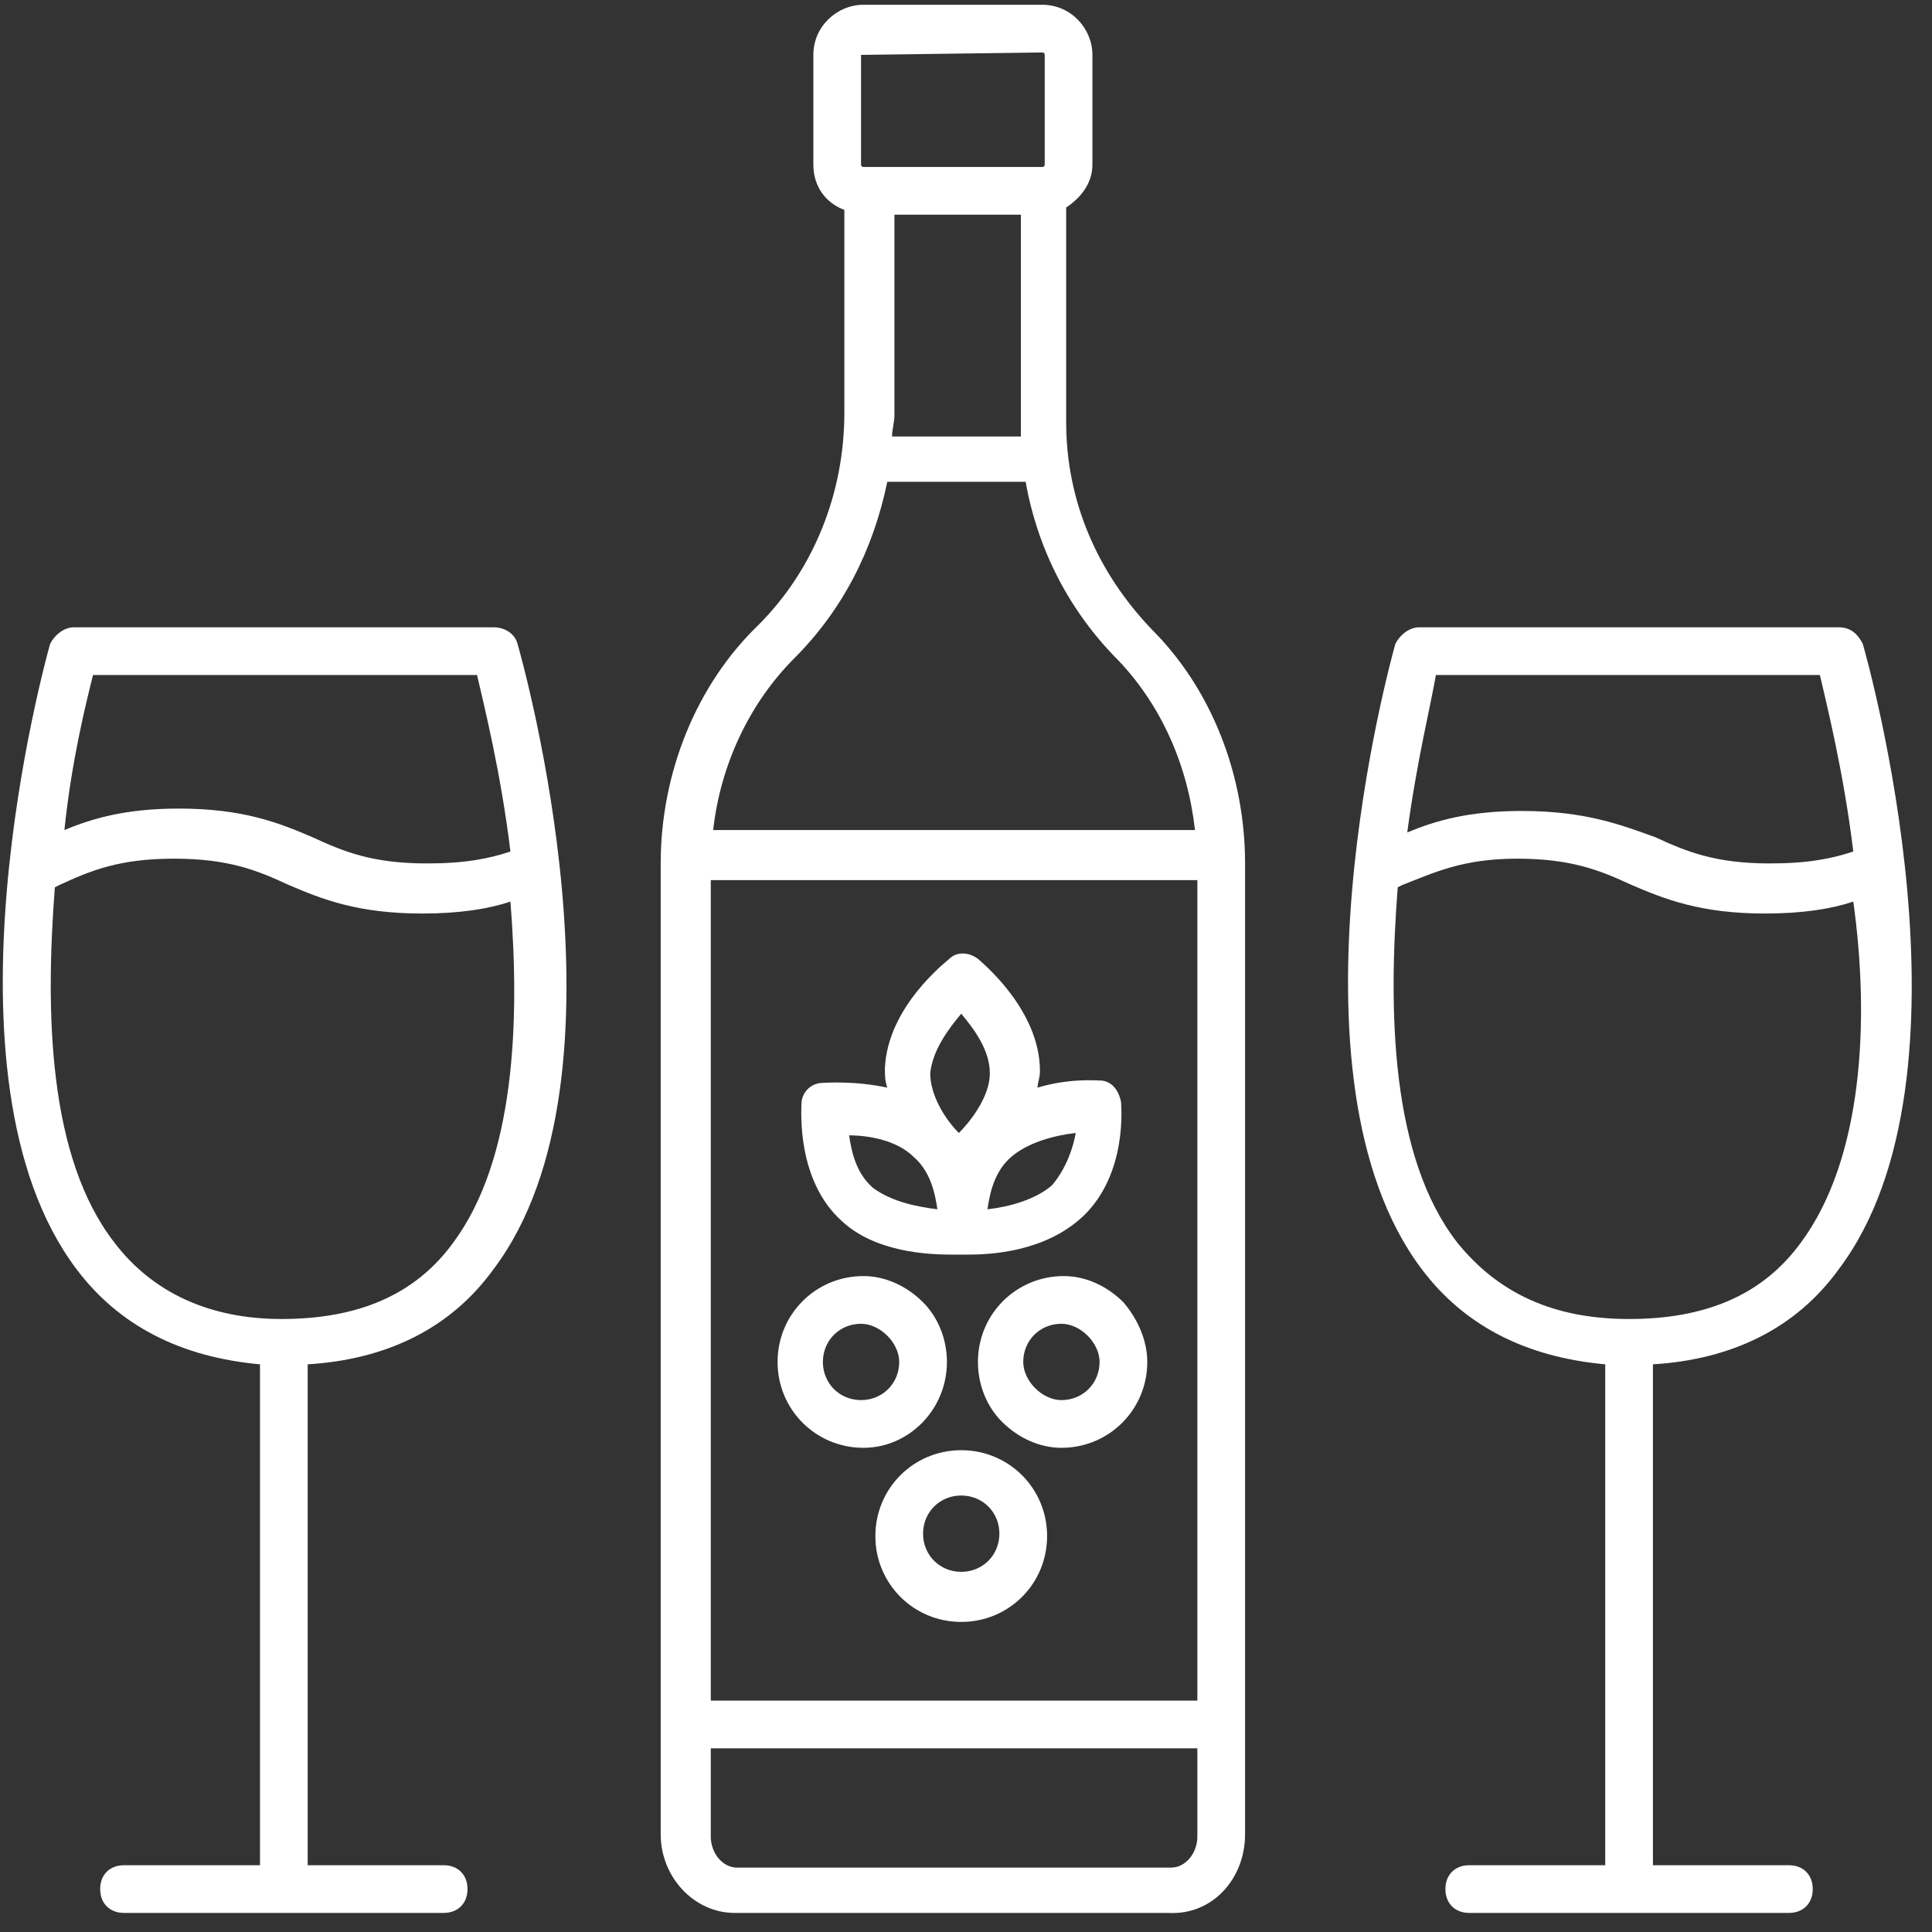 <?xml version="1.0" encoding="UTF-8" standalone="no"?>
<svg width="81px" height="81px" viewBox="0 0 81 81" version="1.1" xmlns="http://www.w3.org/2000/svg" xmlns:xlink="http://www.w3.org/1999/xlink">
    <rect x="0" y="0" width="81" height="81" fill="#333333" stroke="none"/>
    <!-- Generator: Sketch 44.1 (41455) - http://www.bohemiancoding.com/sketch -->
    <title>noun_1069639</title>
    <desc>Created with Sketch.</desc>
    <defs></defs>
    <g id="Page-1" stroke="none" stroke-width="1" fill="none" fill-rule="evenodd">
        <g id="2-Taste-Floating-Filter-Example" transform="translate(-441, -1022)" fill-rule="nonzero" fill="#FFFFFF">
            <g id="Group-20" transform="translate(370, 999)">
                <g id="Group-10">
                    <g id="noun_1069639" transform="translate(71, 23)">
                        <path d="M18.6,80.2 C19.2,80.2 19.6,79.8 19.6,79.2 C19.6,78.6 19.2,78.2 18.6,78.2 L12.9,78.2 L12.9,57.2 C16.2,57 18.9,55.7 20.7,53.2 C26.8,45.1 21.9,27.7 21.7,27 C21.6,26.6 21.2,26.3 20.7,26.3 L3.1,26.3 C2.7,26.3 2.3,26.6 2.1,27 C1.9,27.7 -2.9,45.1 3.2,53.2 C5,55.6 7.6,56.9 10.9,57.2 L10.9,78.2 L5.2,78.2 C4.6,78.2 4.2,78.6 4.2,79.2 C4.2,79.8 4.6,80.2 5.2,80.2 L18.6,80.2 Z M3.9,28.3 L20,28.3 C20.3,29.6 21,32.4 21.4,35.7 C20.5,36 19.5,36.2 17.9,36.2 C15.6,36.2 14.4,35.7 13.1,35.1 C11.7,34.5 10.2,33.9 7.5,33.9 C5.3,33.9 3.9,34.3 2.7,34.8 C3,31.9 3.6,29.5 3.9,28.3 Z M4.8,52.1 C2,48.5 1.9,42.4 2.3,37.2 L2.5,37.1 C3.8,36.5 5,36 7.3,36 C9.6,36 10.8,36.5 12.1,37.1 C13.5,37.7 15,38.3 17.7,38.3 C19.3,38.3 20.5,38.1 21.4,37.8 C21.8,42.8 21.6,48.6 19,52.1 C17.4,54.3 15,55.3 11.8,55.3 C8.8,55.3 6.4,54.2 4.8,52.1 Z" id="Shape"></path>
                        <path d="M77.1,26.3 L59.5,26.3 C59.1,26.3 58.7,26.6 58.5,27 C58.3,27.7 53.5,45.1 59.6,53.2 C61.4,55.6 64,56.9 67.3,57.2 L67.3,78.2 L61.6,78.2 C61,78.2 60.6,78.6 60.6,79.2 C60.6,79.8 61,80.2 61.6,80.2 L75,80.2 C75.6,80.2 76,79.8 76,79.2 C76,78.6 75.6,78.2 75,78.2 L69.3,78.2 L69.3,57.2 C72.6,57 75.3,55.7 77.1,53.2 C83.2,45.1 78.3,27.7 78.1,27 C77.9,26.6 77.6,26.3 77.1,26.3 Z M60.2,28.3 L76.3,28.3 C76.6,29.6 77.3,32.4 77.7,35.7 C76.8,36 75.8,36.2 74.2,36.2 C71.9,36.2 70.7,35.7 69.4,35.1 C68,34.6 66.5,34 63.8,34 C61.6,34 60.2,34.4 59,34.9 C59.4,31.9 60,29.5 60.2,28.3 Z M75.5,52.1 C73.9,54.3 71.5,55.3 68.3,55.3 C65.1,55.3 62.8,54.2 61.1,52.1 C58.3,48.5 58.2,42.4 58.6,37.2 L58.8,37.1 C60.1,36.6 61.3,36 63.6,36 C65.9,36 67.1,36.5 68.4,37.1 C69.8,37.7 71.3,38.3 74,38.3 C75.6,38.3 76.8,38.1 77.7,37.8 C78.4,42.8 78.1,48.6 75.5,52.1 Z" id="Shape"></path>
                        <path d="M52.2,76.9 L52.2,36.2 C52.2,32.5 50.8,28.9 48.3,26.4 C46,24 44.7,21 44.7,17.7 L44.7,8.7 C45.3,8.3 45.8,7.7 45.8,6.9 L45.8,2.3 C45.8,1.2 44.9,0.2 43.7,0.2 L36.2,0.2 C35.1,0.2 34.1,1.1 34.1,2.3 L34.1,6.9 C34.1,7.8 34.6,8.5 35.4,8.8 L35.4,17.3 C35.4,20.7 34.1,23.9 31.8,26.2 C29.2,28.7 27.7,32.4 27.7,36.2 L27.7,76.9 C27.7,78.7 29.1,80.2 30.8,80.2 L49,80.2 C50.8,80.3 52.2,78.8 52.2,76.9 Z M29.8,36.9 L50.2,36.9 L50.2,71.3 L29.8,71.3 L29.8,36.9 Z M37.5,17.4 L37.5,9 L42.8,9 L42.8,17.8 C42.8,18 42.8,18.2 42.8,18.3 L37.4,18.3 C37.4,18 37.5,17.7 37.5,17.4 Z M36.1,2.3 C36.1,2.3 36.2,2.3 36.1,2.3 L43.7,2.2 C43.7,2.2 43.8,2.2 43.8,2.3 L43.8,6.9 C43.8,6.9 43.8,7 43.7,7 L36.2,7 C36.2,7 36.1,7 36.1,6.9 L36.1,2.3 Z M33.3,27.6 C35.3,25.6 36.6,23.1 37.2,20.2 L43,20.2 C43.5,23 44.8,25.6 46.9,27.7 C48.7,29.6 49.8,32.1 50.1,34.8 L29.9,34.8 C30.2,32.1 31.4,29.5 33.3,27.6 Z M49.1,78.3 L30.9,78.3 C30.3,78.3 29.8,77.7 29.8,77 L29.8,73.3 L50.2,73.3 L50.2,77 C50.2,77.7 49.7,78.3 49.1,78.3 Z" id="Shape"></path>
                        <path d="M35.3,51.2 C36.7,52.5 38.9,52.6 39.9,52.6 C40.1,52.6 40.2,52.6 40.3,52.6 C40.3,52.6 40.3,52.6 40.3,52.6 C40.3,52.6 40.4,52.6 40.6,52.6 C41.5,52.6 43.8,52.5 45.4,51 C47.3,49.2 47,46.3 47,46.2 C46.9,45.7 46.6,45.3 46.1,45.3 C46,45.3 44.8,45.2 43.5,45.6 C43.5,45.4 43.6,45.2 43.6,44.9 C43.6,42.3 41.1,40.3 41,40.2 C40.6,39.9 40.1,39.9 39.8,40.2 C39.7,40.3 37.2,42.2 37.1,44.8 C37.1,45.1 37.1,45.3 37.2,45.6 C35.8,45.3 34.6,45.4 34.5,45.4 C34,45.4 33.6,45.8 33.6,46.3 C33.6,46.6 33.4,49.5 35.3,51.2 Z M44.1,49.7 C43.4,50.3 42.3,50.6 41.4,50.7 C41.5,50 41.7,49.1 42.4,48.5 C43.1,47.9 44.2,47.6 45.1,47.5 C45,48.1 44.7,49 44.1,49.7 Z M40.3,42.5 C40.8,43.1 41.5,44 41.5,45 C41.5,45.9 40.8,46.9 40.2,47.5 C39.6,46.9 39,45.9 39,45 C39.1,44 39.8,43.1 40.3,42.5 Z M38.3,48.5 C39,49.1 39.2,50 39.3,50.7 C38.5,50.6 37.4,50.4 36.6,49.8 C35.9,49.2 35.7,48.3 35.6,47.6 C36.4,47.6 37.6,47.8 38.3,48.5 Z" id="Shape"></path>
                        <path d="M39.7,57.1 C39.7,56.1 39.3,55.2 38.7,54.6 C38,53.9 37.1,53.5 36.2,53.5 C36.2,53.5 36.2,53.5 36.2,53.5 C34.2,53.5 32.6,55.1 32.6,57.1 C32.6,59.1 34.2,60.7 36.2,60.7 C36.2,60.7 36.2,60.7 36.2,60.7 C38.1,60.7 39.7,59.1 39.7,57.1 Z M36.1,58.7 C36.1,58.7 36.1,58.7 36.1,58.7 C35.2,58.7 34.5,58 34.5,57.1 C34.5,56.2 35.2,55.5 36.1,55.5 C36.1,55.5 36.1,55.5 36.1,55.5 C36.5,55.5 36.9,55.7 37.2,56 C37.5,56.3 37.7,56.7 37.7,57.1 C37.7,58 37,58.7 36.1,58.7 Z" id="Shape"></path>
                        <path d="M47.1,54.6 C46.4,53.9 45.5,53.5 44.6,53.5 C44.6,53.5 44.6,53.5 44.6,53.5 C42.6,53.5 41,55.1 41,57.1 C41,58.1 41.4,59 42,59.6 C42.7,60.3 43.6,60.7 44.5,60.7 C44.5,60.7 44.5,60.7 44.5,60.7 C46.5,60.7 48.1,59.1 48.1,57.1 C48.1,56.2 47.7,55.3 47.1,54.6 Z M44.5,58.7 C44.5,58.7 44.5,58.7 44.5,58.7 C44.1,58.7 43.7,58.5 43.4,58.2 C43.1,57.9 42.9,57.5 42.9,57.1 C42.9,56.2 43.6,55.5 44.5,55.5 C44.5,55.5 44.5,55.5 44.5,55.5 C44.9,55.5 45.3,55.7 45.6,56 C45.9,56.3 46.1,56.7 46.1,57.1 C46.1,58 45.4,58.7 44.5,58.7 Z" id="Shape"></path>
                        <path d="M40.3,60.8 C38.3,60.8 36.7,62.4 36.7,64.4 C36.7,66.4 38.3,68 40.3,68 C42.3,68 43.9,66.4 43.9,64.4 C43.9,62.4 42.3,60.8 40.3,60.8 Z M40.3,65.9 C39.4,65.9 38.7,65.2 38.7,64.3 C38.7,63.4 39.4,62.7 40.3,62.7 C41.2,62.7 41.9,63.4 41.9,64.3 C41.9,65.2 41.2,65.9 40.3,65.9 Z" id="Shape"></path>
                    </g>
                </g>
            </g>
        </g>
    </g>
</svg>